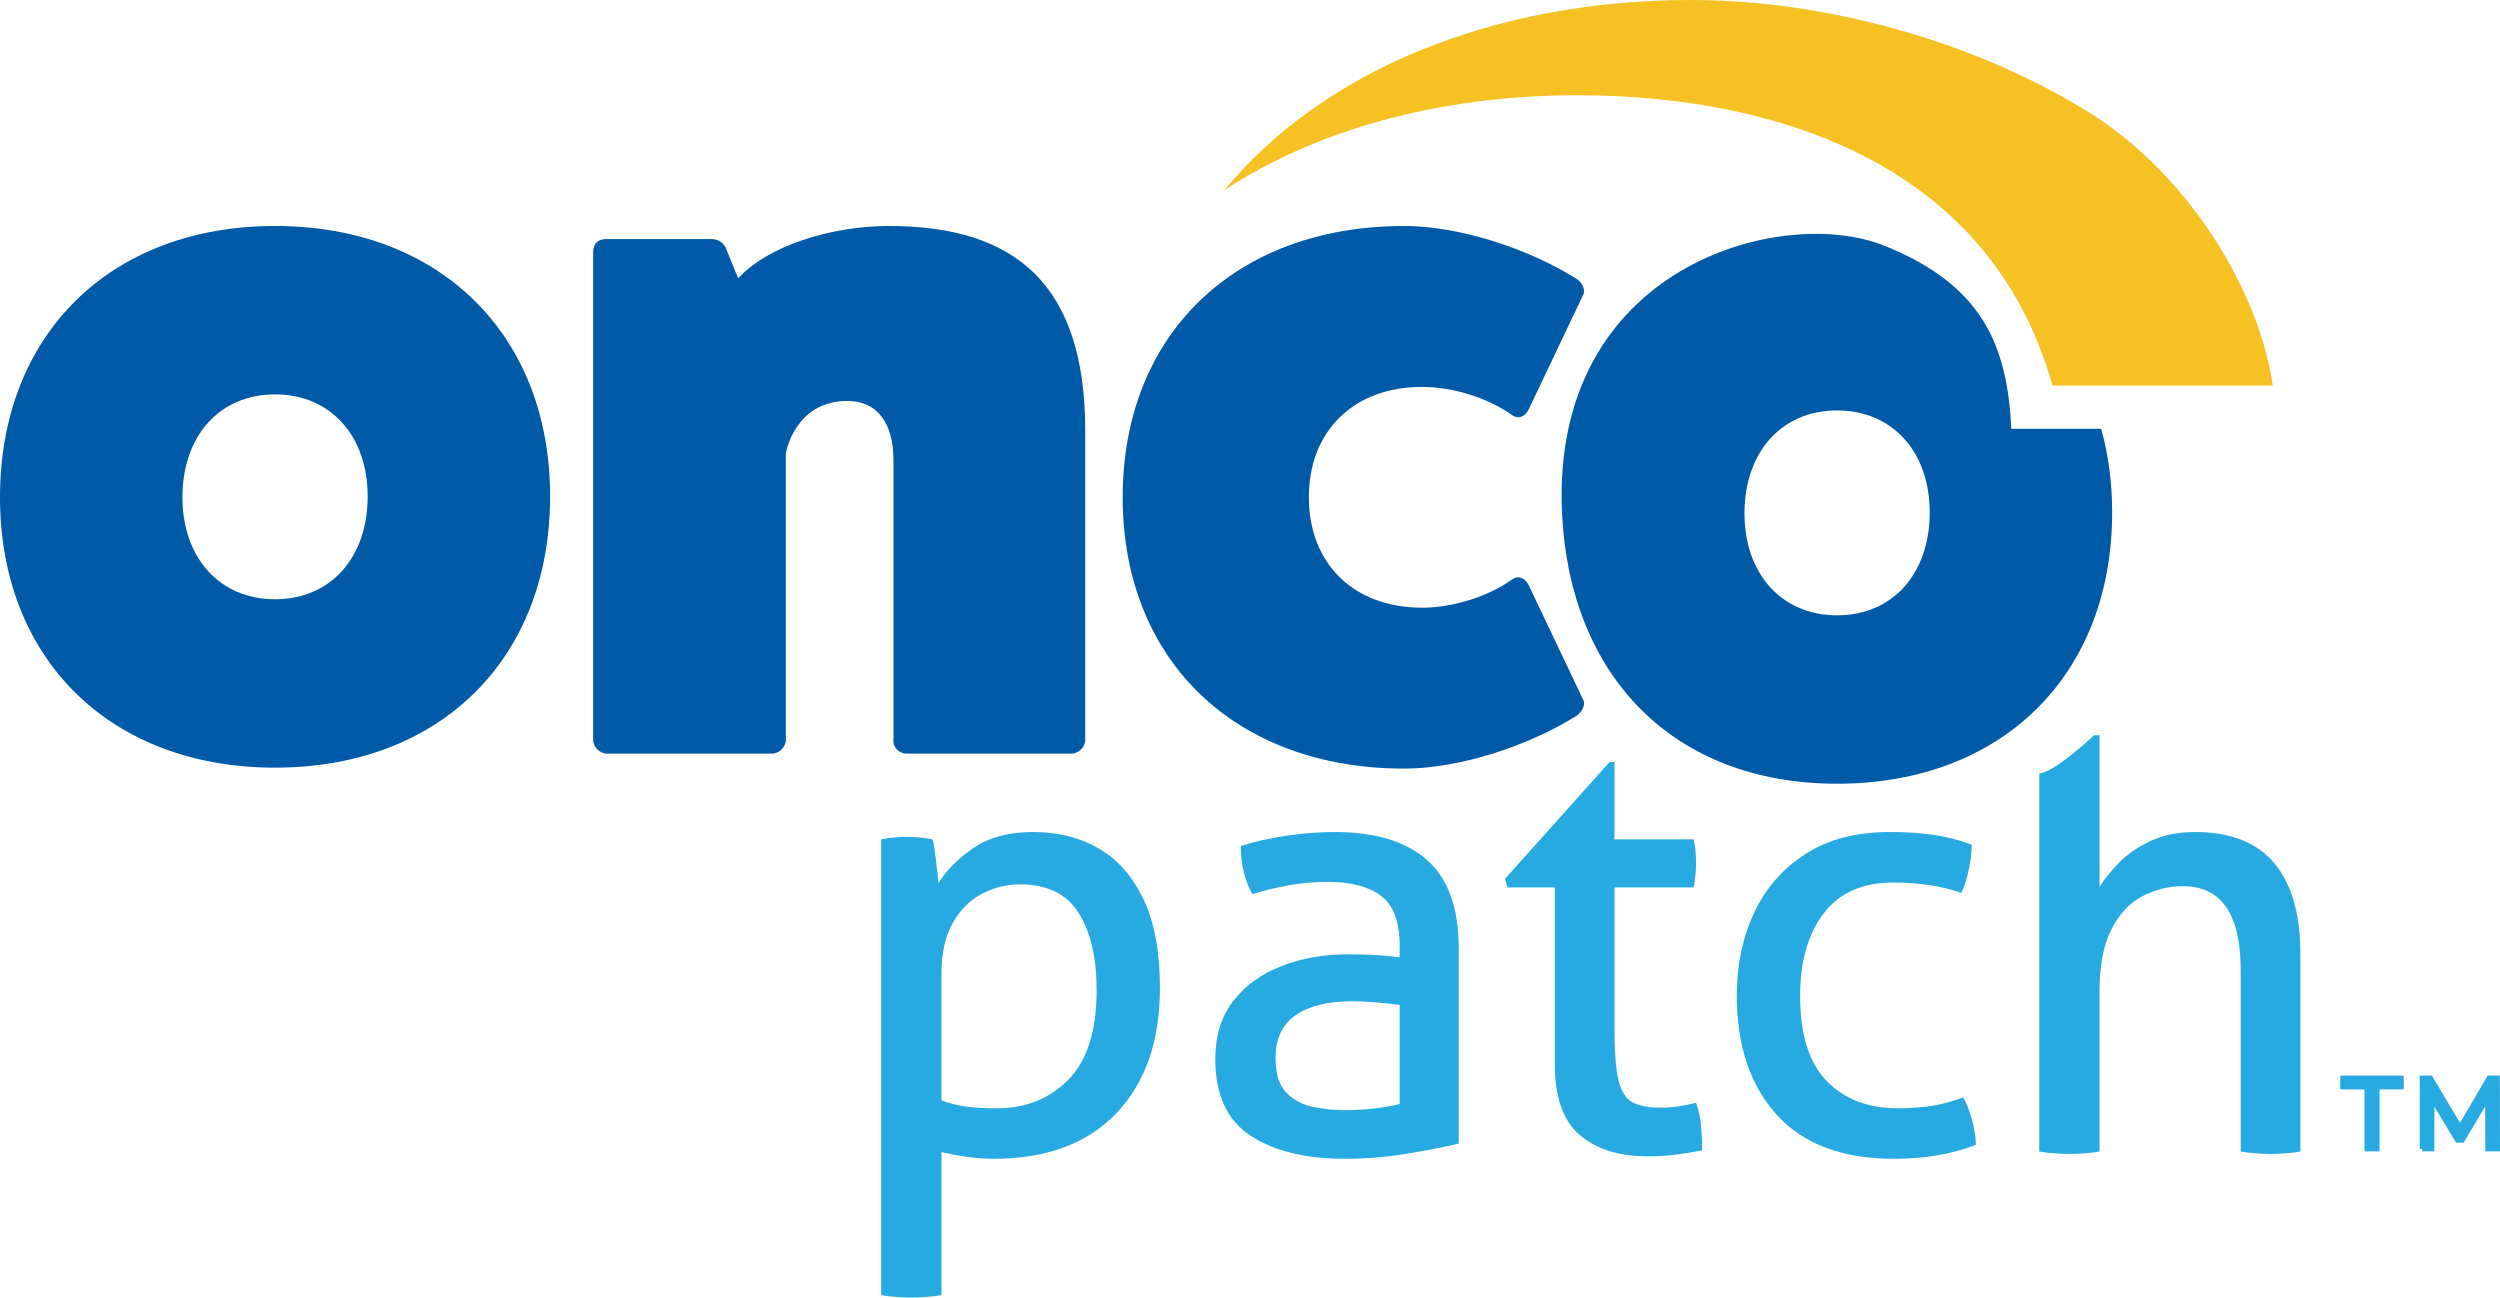 <?xml version="1.0" encoding="UTF-8"?>
<svg id="Layer_2" xmlns="http://www.w3.org/2000/svg" viewBox="0 0 502.501 260.81">
  <defs>
    <style>
      .cls-1 {
        fill: none;
      }

      .cls-1, .cls-2, .cls-3, .cls-4 {
        stroke-width: 0px;
      }

      .cls-5 {
        stroke: #27aae1;
        stroke-miterlimit: 10;
      }

      .cls-5, .cls-2 {
        fill: #27aae1;
      }

      .cls-3 {
        fill: #f5c123;
      }

      .cls-4 {
        fill: #005aa7;
      }
    </style>
  </defs>
  <g id="Layer_1-2">
    <g>
      <path class="cls-4" d="M110.571,99.767c0,32.719-22.19,54.532-55.286,54.532S0,132.486,0,99.954c0-32.719,22.189-54.532,55.285-54.532s55.286,21.813,55.286,54.346ZM36.669,99.954c0,12.223,7.522,20.497,18.616,20.497s18.618-8.274,18.618-20.684c0-12.223-7.522-20.497-18.618-20.497s-18.616,8.274-18.616,20.684Z" />
      <path class="cls-4" d="M148.369,55.952c6.017-6.581,18.805-10.531,30.276-10.531,25.574,0,39.49,11.846,39.49,41.182v62.056c0,1.504-1.316,2.82-2.82,2.82h-33.098c-1.504,0-2.82-1.316-2.632-2.82v-56.227c0-7.522-3.386-11.846-9.215-11.846-10.719,0-12.412,10.531-12.412,10.531v57.543c0,1.504-1.316,2.82-2.82,2.82h-33.096c-1.504,0-2.82-1.316-2.82-2.82V50.687c0-1.693.941-2.632,2.632-2.632h21.061c1.318,0,2.445.564,3.009,1.88l2.445,6.017Z" />
      <path class="cls-4" d="M318.18,140.572c.562.941,0,2.258-1.131,3.197-10.154,6.394-24.07,10.719-34.789,10.719-34.035,0-56.601-21.813-56.601-54.534s22.566-54.532,56.601-54.532c10.719,0,24.635,4.325,34.789,10.719,1.131.941,1.693,2.257,1.131,3.196l-10.907,22.942c-.754,1.504-2.07,2.068-3.386,1.127-4.702-3.384-11.846-5.641-18.052-5.641-13.728,0-22.754,8.838-22.754,22.189s9.026,22.19,22.754,22.19c6.206,0,13.351-2.257,18.052-5.642,1.316-.939,2.632-.375,3.386,1.129l10.907,22.941Z" />
    </g>
    <g>
      <path class="cls-1" d="M369.256,82.498c-11.093,0-18.614,8.276-18.614,20.684,0,12.223,7.522,20.499,18.614,20.499s18.618-8.276,18.618-20.684c0-12.223-7.522-20.499-18.618-20.499Z" />
      <path class="cls-4" d="M378.58,49.323c-20.411-8.119-66.959,4.054-64.609,53.859,1.533,32.498,22.189,54.346,55.285,54.346s55.288-21.812,55.288-54.531c0-5.99-.764-11.608-2.198-16.802h-18.073c-.791-16.54-5.608-28.883-25.692-36.872ZM369.256,123.681c-11.093,0-18.614-8.276-18.614-20.499,0-12.409,7.522-20.684,18.614-20.684s18.618,8.276,18.618,20.499c0,12.409-7.522,20.684-18.618,20.684Z" />
    </g>
    <path class="cls-3" d="M246.116,38.216c18.587-12.187,42.924-18.878,69.852-19.066,35.693-.249,83.191,10.68,96.589,58.356h44.275c-2.795-19.376-17.188-42.608-36.883-54.876C397.081,8.386,367.104,0,339.904,0c-39.718,0-74.075,14.239-93.788,38.216Z" />
    <g>
      <path class="cls-2" d="M177.121,168.704c.816-.162,1.67-.285,2.567-.366.897-.081,1.755-.123,2.571-.123s1.67.042,2.567.123c.897.081,1.755.204,2.571.366.162.246.324,1.023.489,2.324.162,1.308.324,2.63.489,3.977.162,1.343.246,2.18.246,2.507,1.628-2.609,3.995-4.972,7.093-7.096,3.098-2.117,7.096-3.179,11.988-3.179,4.972,0,9.357,1.101,13.152,3.302,3.791,2.201,6.787,5.609,8.988,10.215,2.201,4.607,3.302,10.539,3.302,17.797,0,10.683-2.915,19.08-8.745,25.199-5.83,6.115-14.087,9.171-24.77,9.171-1.793,0-3.629-.141-5.503-.425-1.878-.288-3.506-.594-4.891-.918v28.744c-.981.162-2.018.285-3.119.369-1.101.077-2.103.12-3,.12-.816,0-1.793-.042-2.933-.12-1.143-.084-2.163-.207-3.059-.369v-91.618ZM189.232,221.18c1.547.573,3.158.978,4.832,1.224,1.67.243,3.77.366,6.298.366,5.788,0,10.581-1.913,14.372-5.749,3.794-3.829,5.69-9.825,5.69-17.98,0-6.523-1.206-11.699-3.608-15.536-2.409-3.829-6.344-5.749-11.805-5.749-2.69,0-5.24.633-7.645,1.899-2.405,1.262-4.364,3.221-5.872,5.869-1.509,2.651-2.261,6.055-2.261,10.215v25.442Z" />
      <path class="cls-2" d="M293.203,229.866c-2.774.654-6.221,1.326-10.338,2.018-4.118.689-8.299,1.037-12.536,1.037-7.912,0-14.231-1.547-18.961-4.645-4.73-3.098-7.093-8.236-7.093-15.413,0-4.73,1.224-8.643,3.668-11.745,2.447-3.098,5.69-5.422,9.727-6.97,4.037-1.551,8.376-2.324,13.025-2.324,2.609,0,4.772.06,6.484.183,1.713.123,3.098.264,4.156.429v-2.324c0-4.811-1.241-8.155-3.727-10.032-2.49-1.874-6.017-2.813-10.581-2.813-2.774,0-5.426.225-7.951.675-2.528.447-4.976,1.037-7.339,1.772-1.551-2.69-2.324-5.911-2.324-9.663,2.771-.897,5.827-1.589,9.171-2.078,3.344-.489,6.565-.735,9.663-.735,8.155,0,14.354,1.878,18.595,5.626,4.237,3.752,6.361,9.663,6.361,17.737v39.265ZM276.69,201.488c-1.878-.162-3.467-.246-4.772-.246-4.976,0-8.805.939-11.499,2.813-2.69,1.878-4.037,4.73-4.037,8.563,0,3.263.756,5.626,2.265,7.096,1.509,1.466,3.323,2.405,5.443,2.813,2.12.408,4.156.612,6.115.612,3.995,0,7.705-.408,11.13-1.224v-19.938c-1.22-.162-2.771-.327-4.645-.489Z" />
      <path class="cls-2" d="M312.53,178.367h-9.544l-.489-1.713,21.039-23.483h.981v15.532h15.901c.324,1.389.489,2.936.489,4.649,0,.816-.042,1.653-.123,2.507-.081.858-.204,1.695-.366,2.507h-15.901v28.624c0,4.487.264,7.849.795,10.092.527,2.244,1.466,3.731,2.813,4.462,1.343.735,3.2,1.101,5.563,1.101,1.389,0,2.694-.098,3.917-.302,1.22-.204,2.321-.429,3.302-.675.57,1.551.918,3.203,1.037,4.955.123,1.755.186,3.284.186,4.585-1.551.327-3.242.612-5.078.858-1.836.243-3.773.366-5.809.366-5.792,0-10.36-1.424-13.7-4.28-3.344-2.855-5.014-7.585-5.014-14.189v-35.597Z" />
      <path class="cls-2" d="M357.115,224.056c-5.342-5.915-8.014-13.887-8.014-23.915,0-6.196,1.164-11.763,3.488-16.696s5.767-8.869,10.335-11.805c4.564-2.936,10.191-4.403,16.879-4.403,3.425,0,6.463.204,9.115.612,2.648.408,5.116,1.062,7.399,1.955,0,1.389-.183,3-.549,4.832-.369,1.836-.879,3.446-1.53,4.832-3.998-1.385-8.563-2.078-13.7-2.078-6.2,0-10.866,2.078-14.006,6.238-3.14,4.16-4.709,9.663-4.709,16.513,0,7.747,1.772,13.454,5.32,17.125,3.548,3.671,8.338,5.503,14.372,5.503,2.447,0,4.709-.162,6.79-.489,2.078-.324,4.178-.897,6.298-1.713.654,1.143,1.224,2.571,1.713,4.283s.774,3.467.858,5.257c-4.814,1.878-10.317,2.813-16.513,2.813-10.36,0-18.208-2.954-23.546-8.865Z" />
      <path class="cls-2" d="M409.894,155.467c3.178-.247,11.027-7.695,11.027-7.695h1.084v30.476c.978-1.551,2.303-3.182,3.974-4.895s3.794-3.158,6.361-4.343c2.567-1.182,5.524-1.772,8.869-1.772,7.093,0,12.396,2.078,15.901,6.238,3.506,4.16,5.261,10.236,5.261,18.226v39.754c-.9.162-1.895.285-3,.366-1.101.081-2.099.123-2.996.123-.816,0-1.793-.042-2.936-.123s-2.159-.204-3.056-.366v-36.452c0-11.253-3.875-16.879-11.622-16.879-2.936,0-5.686.693-8.257,2.078-2.567,1.389-4.628,3.629-6.175,6.727-1.551,3.102-2.324,7.219-2.324,12.357v32.169c-.9.162-1.916.285-3.059.366s-2.163.123-3.059.123c-.816,0-1.793-.042-2.933-.123-1.143-.081-2.163-.204-3.059-.366v-75.988Z" />
    </g>
    <g>
      <path class="cls-5" d="M475.768,230.921v-12.453h-4.873v-1.767h11.761v1.767h-4.877v12.453h-2.01Z" />
      <path class="cls-5" d="M486.867,230.921v-14.22h1.666l6.378,10.747h-.893l6.295-10.747h1.666l.02,14.22h-1.947l-.023-11.152h.469l-5.607,9.426h-.936l-5.647-9.426h.509v11.152h-1.951Z" />
    </g>
  </g>
</svg>